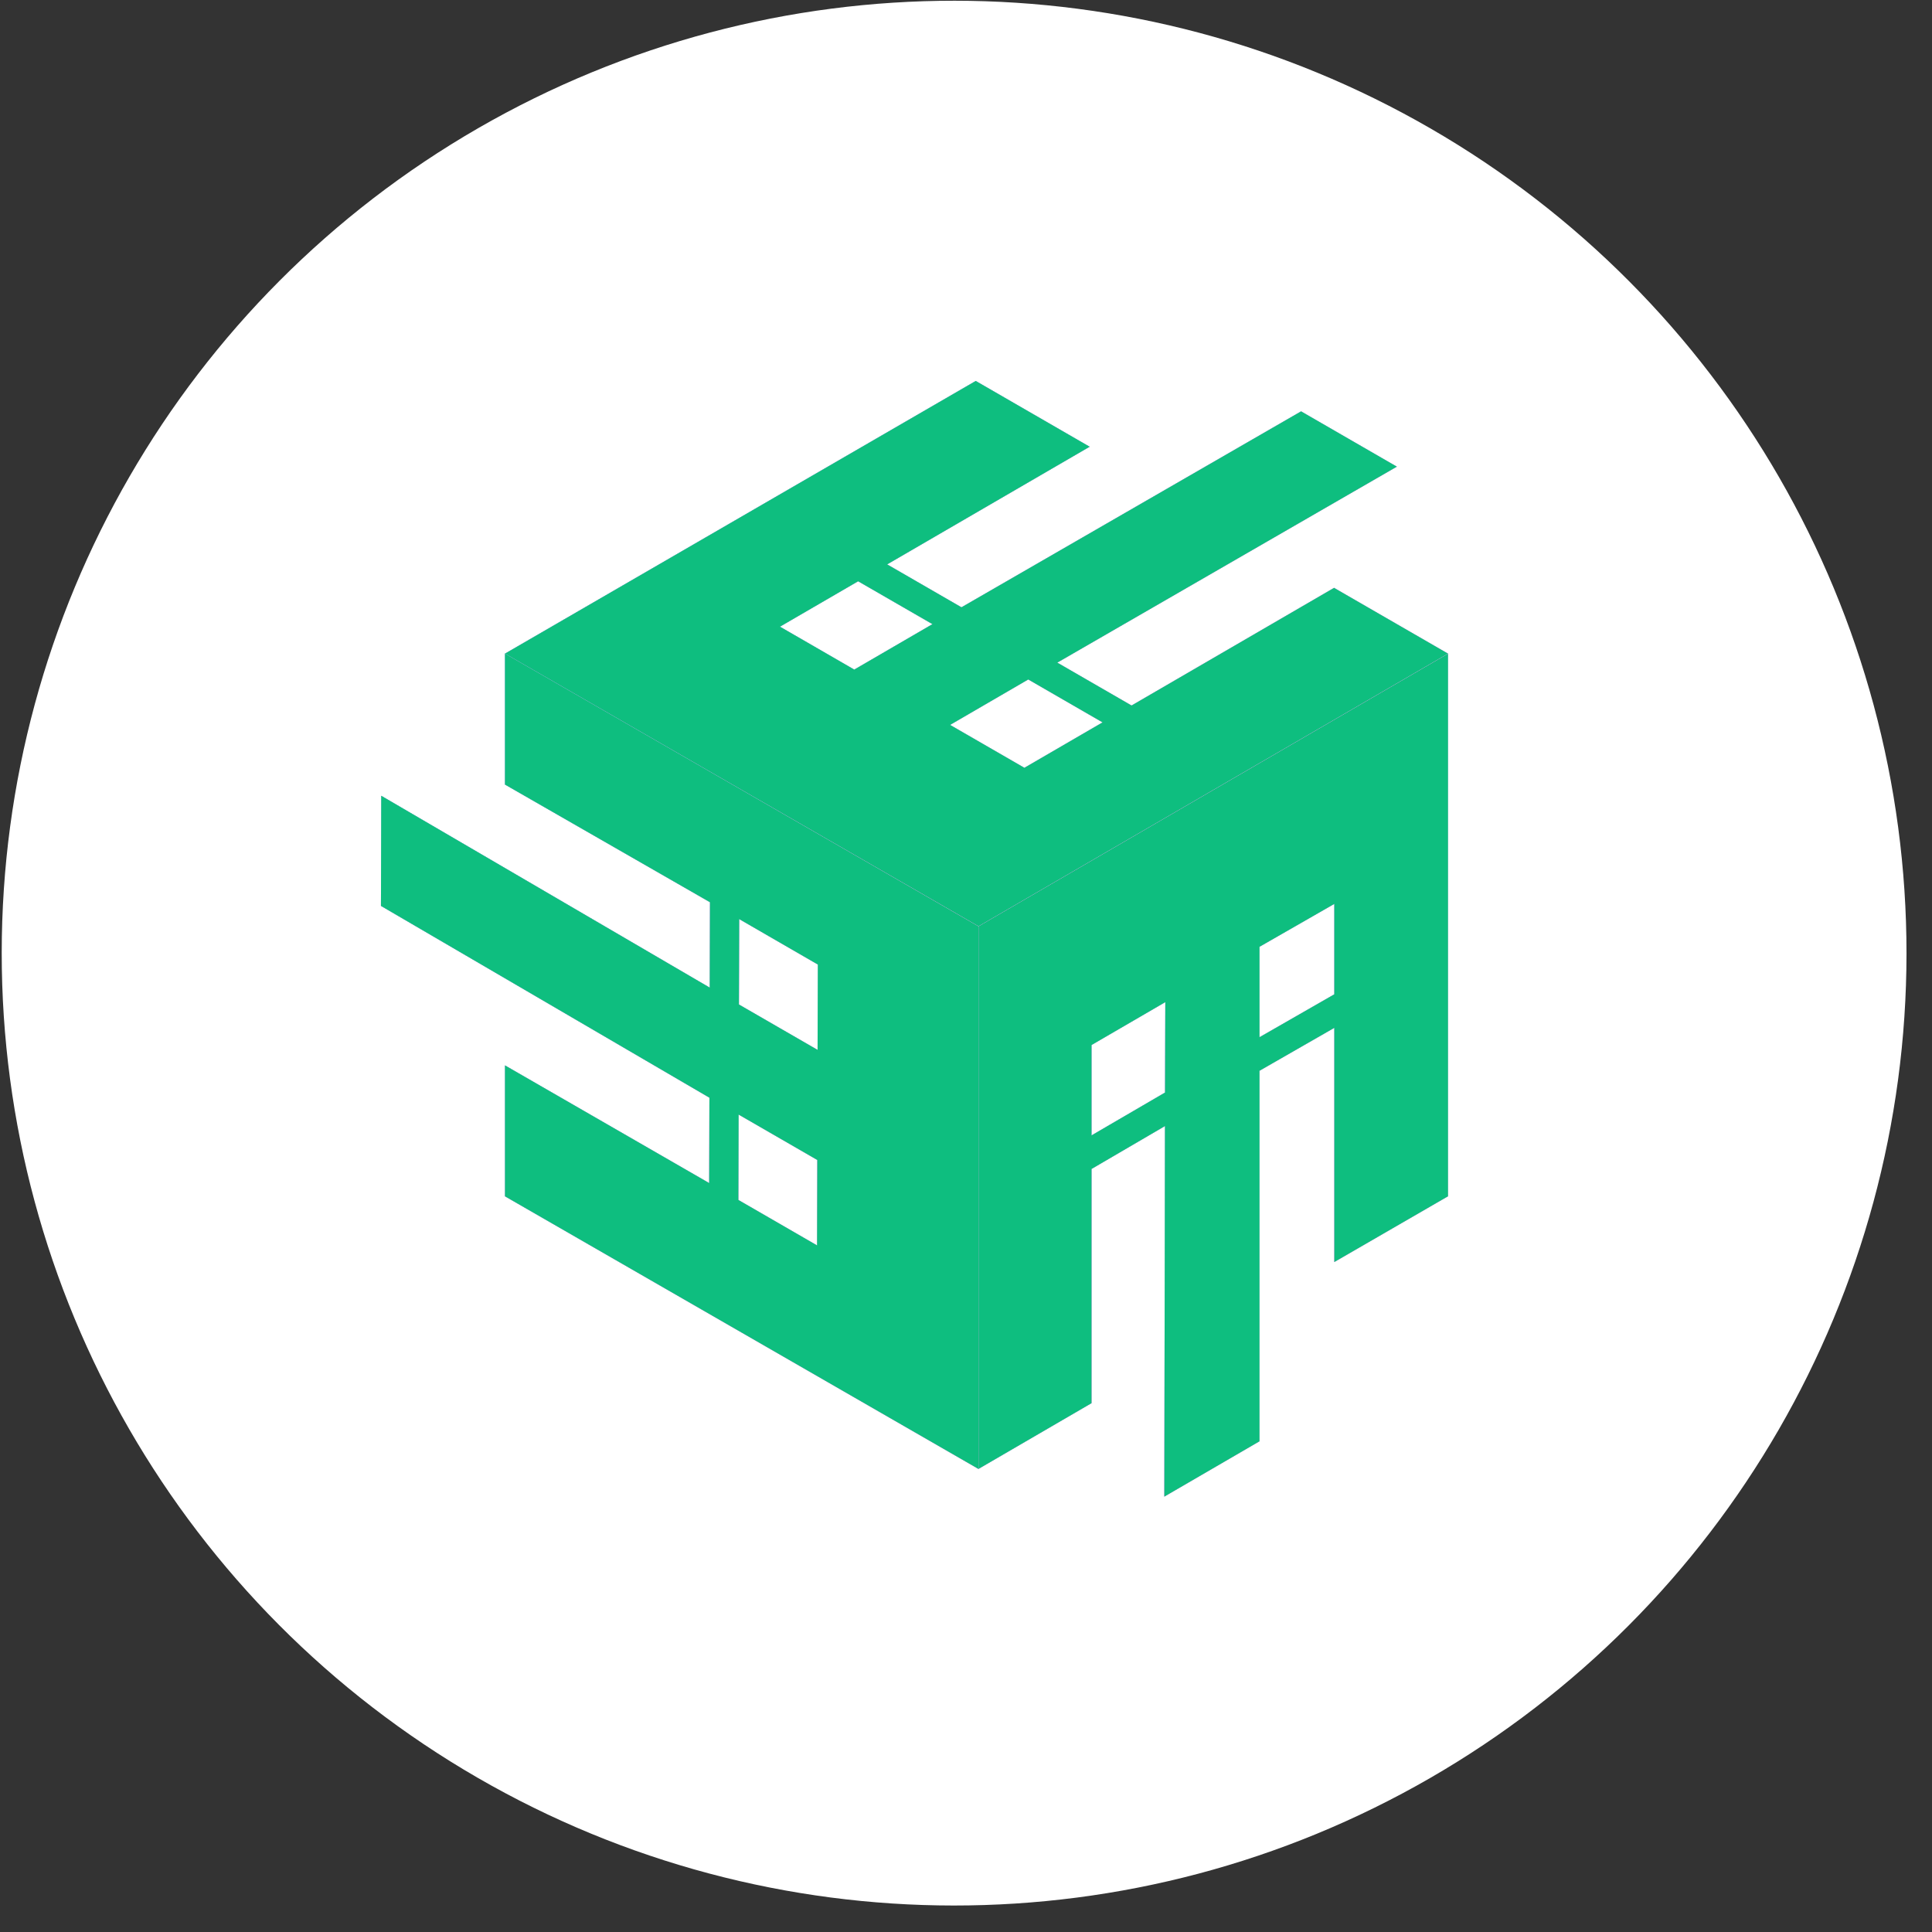 <svg width="71" height="71" viewBox="0 0 71 71" fill="none" xmlns="http://www.w3.org/2000/svg">
<rect x="0" y="0" width="71" height="71" fill="#333333" stroke="none"/>
<circle cx="35.063" cy="35.027" r="35" transform="rotate(0.028 35.063 35.027)" fill="white"/>
<path d="M53.214 43.963V24.02L35.957 34.04V53.983L40.112 51.566V42.959L42.812 41.382L42.788 55L46.286 52.967V39.35L49.035 37.773V46.379L53.214 43.963ZM42.815 40.15L40.112 41.726V38.404L42.825 36.827L42.815 40.15ZM46.286 38.117V34.794L49.035 33.218V36.54L46.286 38.117Z" fill="url(#paint0_linear_2699_4796)"/>
<path d="M53.214 43.963V24.02L35.957 34.04V53.983L40.112 51.566V42.959L42.812 41.382L42.788 55L46.286 52.967V39.35L49.035 37.773V46.379L53.214 43.963ZM42.815 40.15L40.112 41.726V38.404L42.825 36.827L42.815 40.15ZM46.286 38.117V34.794L49.035 33.218V36.54L46.286 38.117Z" fill="#ECECEC"/>
<path d="M53.214 43.963V24.02L35.957 34.04V53.983L40.112 51.566V42.959L42.812 41.382L42.788 55L46.286 52.967V39.35L49.035 37.773V46.379L53.214 43.963ZM42.815 40.15L40.112 41.726V38.404L42.825 36.827L42.815 40.15ZM46.286 38.117V34.794L49.035 33.218V36.54L46.286 38.117Z" fill="#0EBE7F"/>
<path d="M35.858 14L18.558 24.021L35.957 34.041L53.214 24.02L49.026 21.603L41.584 25.927L38.855 24.351L51.334 17.149L47.814 15.117L35.333 22.318L32.602 20.741L40.044 16.417L35.858 14ZM37.788 24.97L40.518 26.547L37.646 28.216L34.915 26.64L37.788 24.97ZM34.267 22.937L31.394 24.607L28.663 23.03L31.536 21.361L34.267 22.937Z" fill="url(#paint1_linear_2699_4796)"/>
<path d="M35.858 14L18.558 24.021L35.957 34.041L53.214 24.02L49.026 21.603L41.584 25.927L38.855 24.351L51.334 17.149L47.814 15.117L35.333 22.318L32.602 20.741L40.044 16.417L35.858 14ZM37.788 24.97L40.518 26.547L37.646 28.216L34.915 26.64L37.788 24.97ZM34.267 22.937L31.394 24.607L28.663 23.03L31.536 21.361L34.267 22.937Z" fill="#ECECEC"/>
<path d="M35.858 14L18.558 24.021L35.957 34.041L53.214 24.02L49.026 21.603L41.584 25.927L38.855 24.351L51.334 17.149L47.814 15.117L35.333 22.318L32.602 20.741L40.044 16.417L35.858 14ZM37.788 24.97L40.518 26.547L37.646 28.216L34.915 26.64L37.788 24.97ZM34.267 22.937L31.394 24.607L28.663 23.03L31.536 21.361L34.267 22.937Z" fill="#0EBE7F"/>
<path d="M14.011 29.245L14 33.291L26.071 40.34L26.062 43.477L18.558 39.153V43.964L35.957 53.983V34.041L18.558 24.02V28.832L26.092 33.157L26.082 36.294L14.011 29.245ZM27.165 33.776L30.055 35.446L30.046 38.583L27.155 36.914L27.165 33.776ZM27.144 40.96L30.035 42.629L30.026 45.767L27.135 44.097L27.144 40.96Z" fill="url(#paint2_linear_2699_4796)"/>
<path d="M14.011 29.245L14 33.291L26.071 40.34L26.062 43.477L18.558 39.153V43.964L35.957 53.983V34.041L18.558 24.02V28.832L26.092 33.157L26.082 36.294L14.011 29.245ZM27.165 33.776L30.055 35.446L30.046 38.583L27.155 36.914L27.165 33.776ZM27.144 40.96L30.035 42.629L30.026 45.767L27.135 44.097L27.144 40.96Z" fill="#ECECEC"/>
<path d="M14.011 29.245L14 33.291L26.071 40.34L26.062 43.477L18.558 39.153V43.964L35.957 53.983V34.041L18.558 24.02V28.832L26.092 33.157L26.082 36.294L14.011 29.245ZM27.165 33.776L30.055 35.446L30.046 38.583L27.155 36.914L27.165 33.776ZM27.144 40.96L30.035 42.629L30.026 45.767L27.135 44.097L27.144 40.96Z" fill="#0EBE7F"/>
<defs>
<linearGradient id="paint0_linear_2699_4796" x1="49.78" y1="42.076" x2="34.312" y2="35.338" gradientUnits="userSpaceOnUse">
<stop stop-color="#FD00FF"/>
<stop offset="1" stop-color="#002DD0"/>
</linearGradient>
<linearGradient id="paint1_linear_2699_4796" x1="46.318" y1="25.68" x2="33.252" y2="8.012" gradientUnits="userSpaceOnUse">
<stop stop-color="#FD00FF"/>
<stop offset="1" stop-color="#002DD0"/>
</linearGradient>
<linearGradient id="paint2_linear_2699_4796" x1="31.588" y1="41.483" x2="13.96" y2="31.382" gradientUnits="userSpaceOnUse">
<stop stop-color="#FD00FF"/>
<stop offset="1" stop-color="#002DD0"/>
</linearGradient>
</defs>
</svg>
